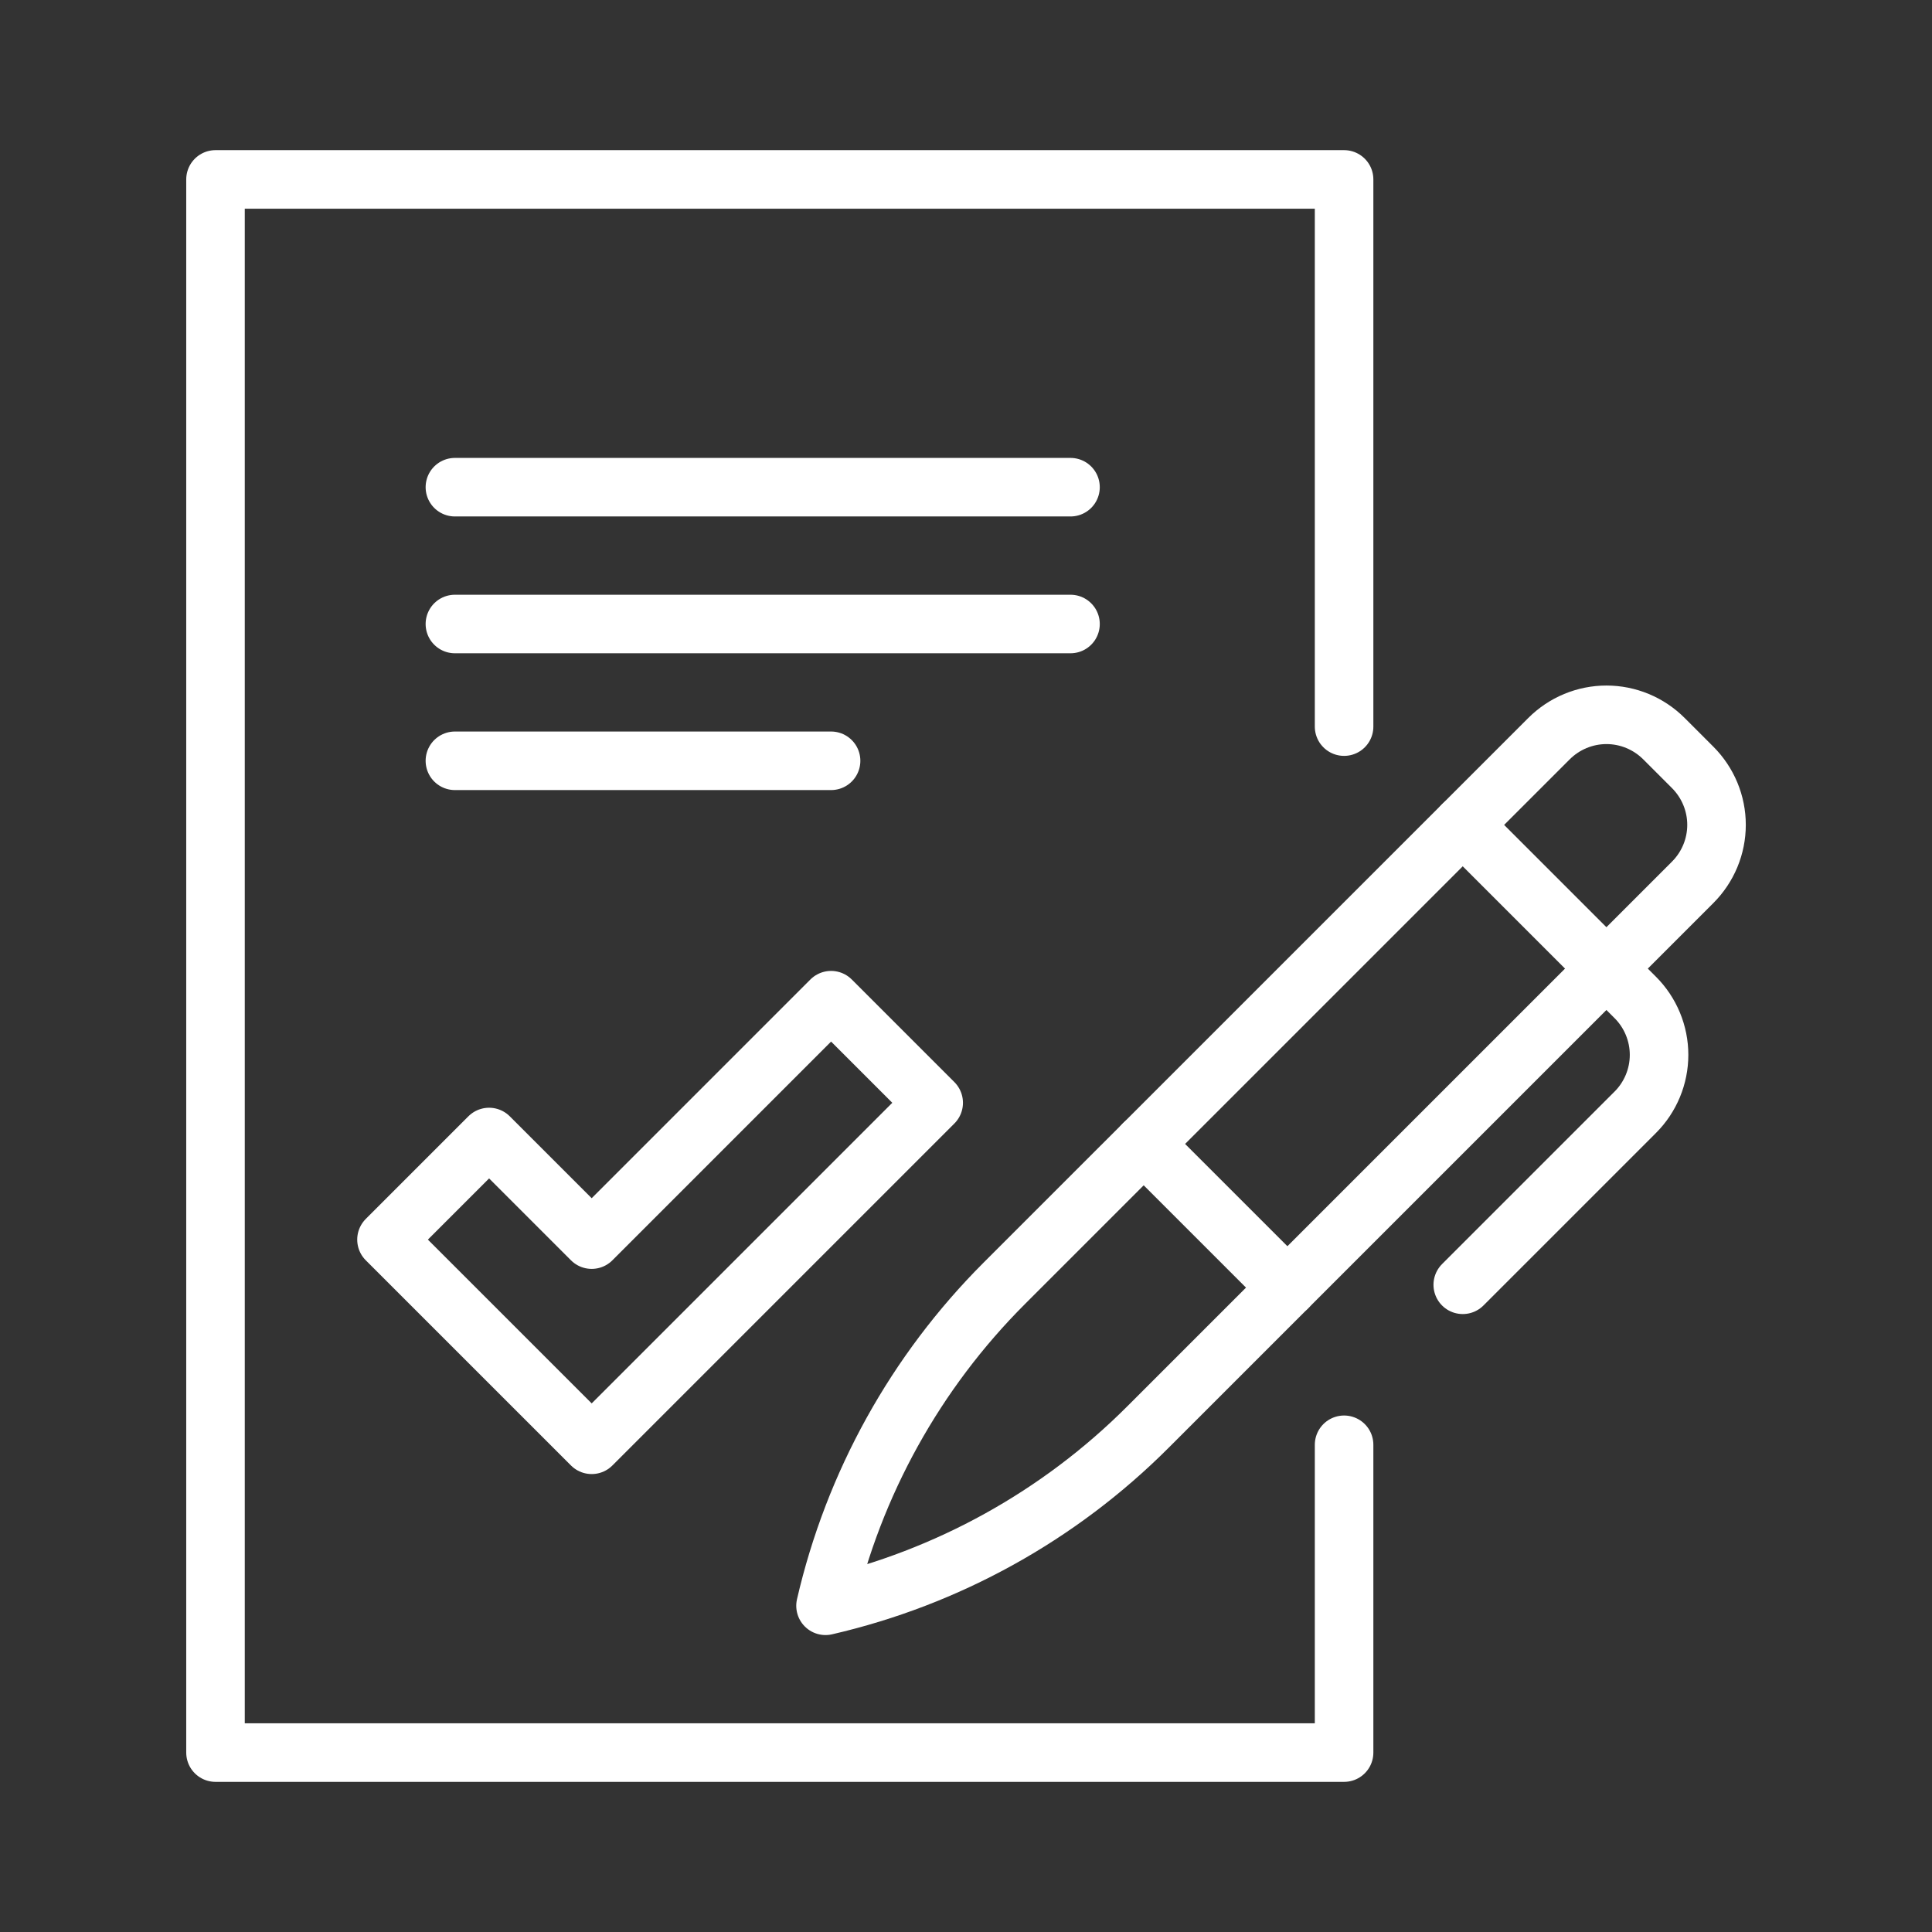 <?xml version="1.0" encoding="UTF-8"?> <svg xmlns="http://www.w3.org/2000/svg" width="66" height="66" viewBox="0 0 66 66" fill="none"><rect x="0" y="0" width="66" height="66" fill="#333333" stroke="none"/> <path d="M28.391 34.168L20.213 42.347L16.708 38.842L13.203 42.347L20.213 49.356L31.896 37.673L28.391 34.168Z" stroke="white" stroke-width="2" stroke-linejoin="round"></path> <path d="M45.916 49.356V59.871H7.362V6.129H45.916V24.822" stroke="white" stroke-width="2" stroke-linecap="round" stroke-linejoin="round"></path> <path d="M15.54 16.643H36.57" stroke="white" stroke-width="2" stroke-linecap="round" stroke-linejoin="round"></path> <path d="M15.54 21.317H36.57" stroke="white" stroke-width="2" stroke-linecap="round" stroke-linejoin="round"></path> <path d="M15.54 25.99H28.391" stroke="white" stroke-width="2" stroke-linecap="round" stroke-linejoin="round"></path> <path d="M28.201 54.856C29.164 50.685 31.279 46.869 34.306 43.842L52.916 25.234C53.174 24.976 53.48 24.771 53.817 24.631C54.154 24.491 54.515 24.419 54.879 24.419C55.244 24.419 55.605 24.491 55.942 24.631C56.279 24.771 56.585 24.976 56.843 25.234L57.824 26.215C58.082 26.473 58.287 26.779 58.427 27.116C58.567 27.453 58.639 27.814 58.639 28.178C58.639 28.543 58.567 28.904 58.427 29.241C58.287 29.578 58.082 29.884 57.824 30.142L39.214 48.752C36.188 51.779 32.372 53.894 28.201 54.856Z" stroke="white" stroke-width="2" stroke-linecap="round" stroke-linejoin="round"></path> <path d="M49.97 28.181L55.861 34.072C56.12 34.33 56.324 34.636 56.464 34.973C56.604 35.31 56.676 35.671 56.676 36.035C56.676 36.4 56.604 36.761 56.464 37.098C56.324 37.435 56.12 37.741 55.861 37.999L49.97 43.89" stroke="white" stroke-width="2" stroke-linecap="round" stroke-linejoin="round"></path> <path d="M39.07 39.078L43.98 43.987" stroke="white" stroke-width="2" stroke-linecap="round" stroke-linejoin="round"></path> </svg> 